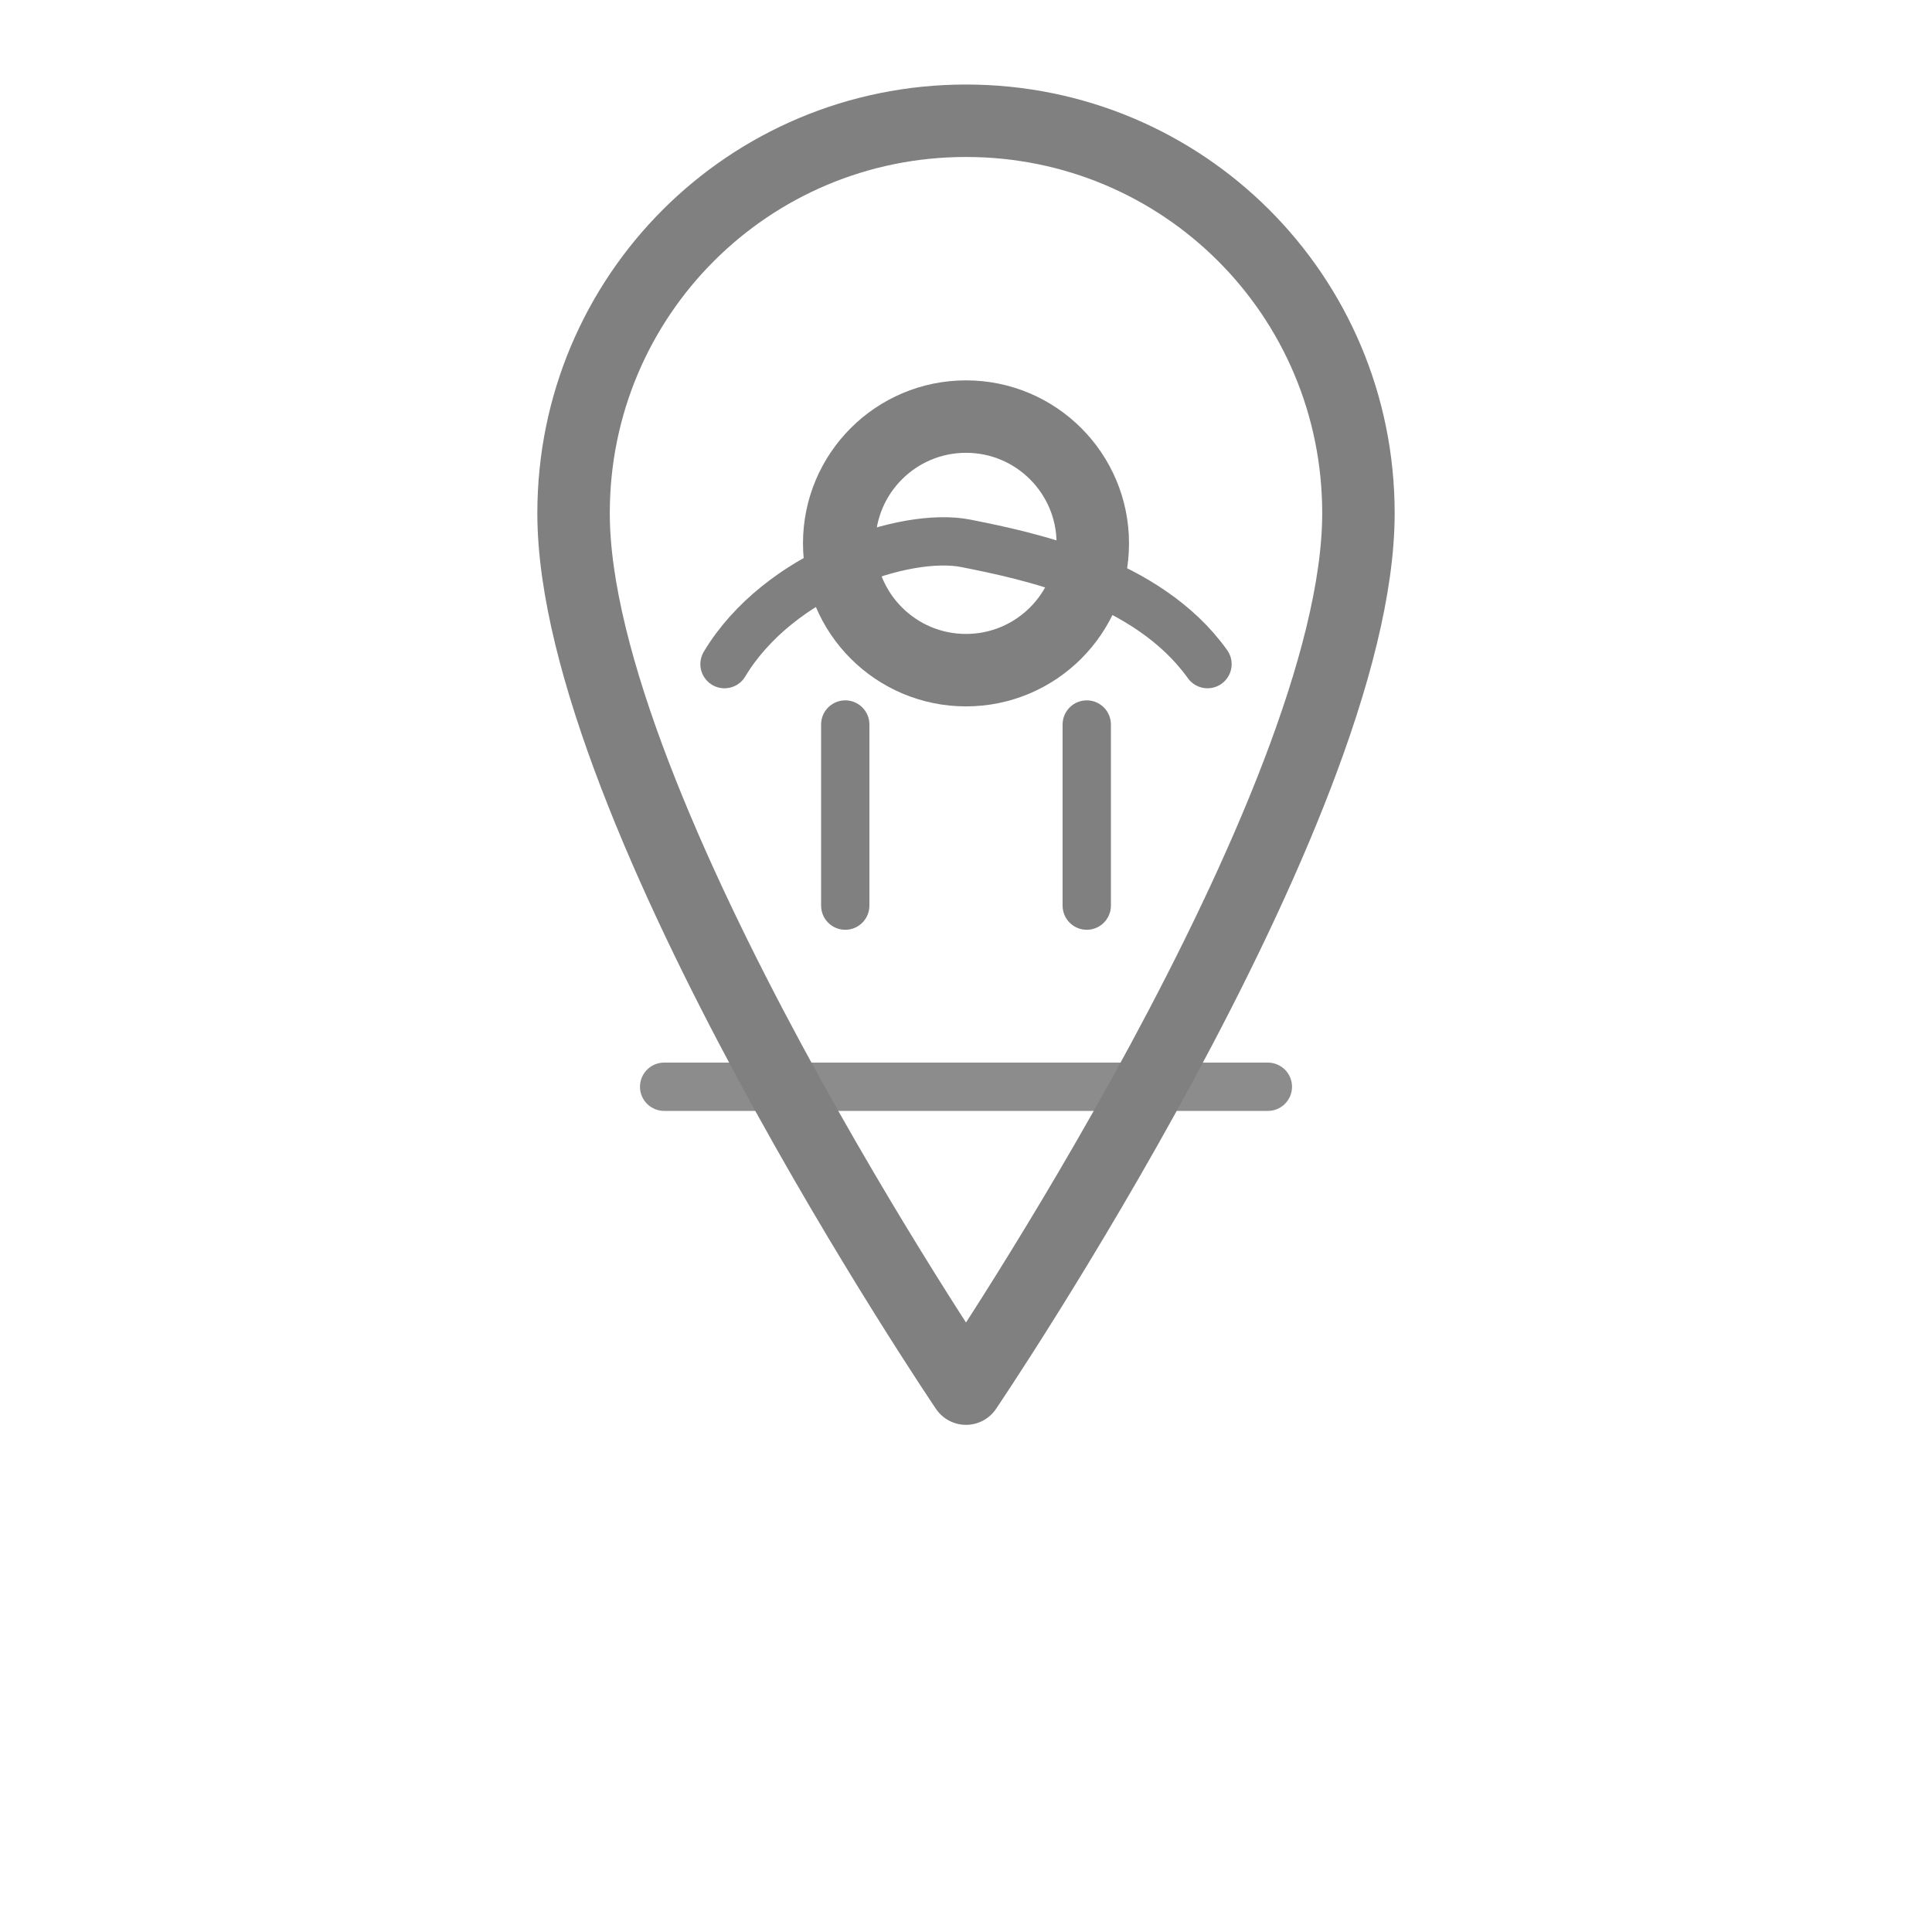 <!-- save as icon-location.svg or paste inline -->
<svg xmlns="http://www.w3.org/2000/svg" viewBox="0 0 64 64" width="48" height="48" role="img" aria-labelledby="locTitle locDesc" class="icon icon-loc" fill="none" stroke="gray" stroke-linecap="round" stroke-linejoin="round" stroke-width="2.4">
  <title id="locTitle">محل برگزاری</title>
  <desc id="locDesc">سنجاق مکان با نماد مسجد داخل برای نمایش محل برگزاری.</desc>

  <!-- pin outline -->
  <path d="M32 4c7.2 0 13 5.8 13 13 0 9.8-13 29-13 29s-13-19.2-13-29C19 9.8 24.8 4 32 4z" />
  <!-- inner circle (map center) -->
  <circle cx="32" cy="18" r="4.2" />
  <!-- mosque dome inside pin (stylized) -->
  <path d="M24 22c1.8-3 6-4.4 8-4 2 0.4 6 1.2 8 4" stroke-width="1.6" />
  <path d="M28 24v6m8-6v6" stroke-width="1.6" />
  <!-- small base line (platform) -->
  <line x1="22" y1="36" x2="42" y2="36" stroke-width="1.6" opacity="0.9" />
</svg>